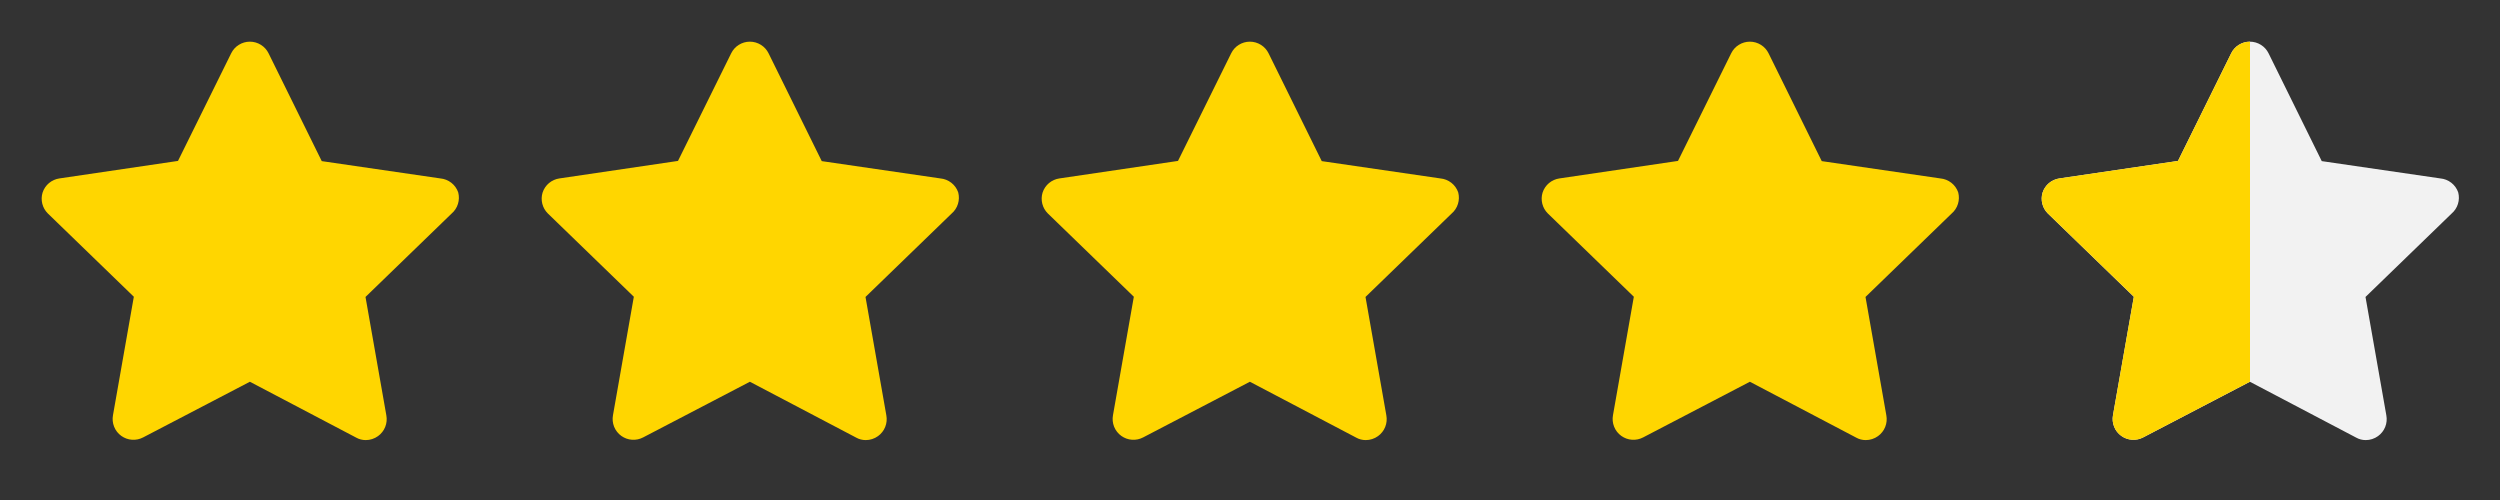 <?xml version="1.0" encoding="utf-8"?><svg width="120" height="24" viewBox="0 0 120 24" fill="none" xmlns="http://www.w3.org/2000/svg">
<rect x="0" y="0" width="120" height="24" fill="#333333" stroke="none"/>
<path fill-rule="evenodd" clip-rule="evenodd" d="M21.663 8.772C21.816 8.891 21.93 9.051 21.994 9.234C22.042 9.417 22.038 9.61 21.981 9.79C21.925 9.971 21.818 10.132 21.674 10.254L17.544 14.254L18.544 19.934C18.579 20.122 18.561 20.315 18.49 20.493C18.419 20.67 18.299 20.823 18.144 20.934C17.972 21.058 17.765 21.125 17.554 21.124C17.392 21.125 17.234 21.083 17.094 21.004L11.994 18.324L6.874 20.994C6.709 21.081 6.524 21.121 6.339 21.108C6.153 21.096 5.975 21.032 5.824 20.924C5.668 20.813 5.548 20.66 5.478 20.483C5.407 20.305 5.388 20.112 5.424 19.924L6.424 14.244L2.294 10.244C2.165 10.116 2.074 9.955 2.03 9.779C1.986 9.603 1.991 9.418 2.044 9.244C2.102 9.066 2.208 8.908 2.351 8.788C2.495 8.668 2.669 8.59 2.854 8.564L8.544 7.724L11.094 2.564C11.175 2.395 11.303 2.252 11.463 2.153C11.622 2.053 11.806 2 11.994 2C12.181 2 12.366 2.053 12.525 2.153C12.684 2.252 12.812 2.395 12.894 2.564L15.444 7.734L21.134 8.564C21.326 8.581 21.51 8.653 21.663 8.772Z" fill="#FFD600"/>
<path fill-rule="evenodd" clip-rule="evenodd" d="M45.663 8.772C45.816 8.891 45.931 9.051 45.994 9.234C46.042 9.417 46.038 9.61 45.981 9.79C45.925 9.971 45.818 10.132 45.674 10.254L41.544 14.254L42.544 19.934C42.579 20.122 42.561 20.315 42.49 20.493C42.419 20.67 42.299 20.823 42.144 20.934C41.972 21.058 41.766 21.125 41.554 21.124C41.392 21.125 41.234 21.083 41.094 21.004L35.994 18.324L30.874 20.994C30.709 21.081 30.524 21.121 30.339 21.108C30.153 21.096 29.975 21.032 29.824 20.924C29.669 20.813 29.548 20.66 29.477 20.483C29.407 20.305 29.388 20.112 29.424 19.924L30.424 14.244L26.294 10.244C26.165 10.116 26.074 9.955 26.03 9.779C25.986 9.603 25.991 9.418 26.044 9.244C26.102 9.066 26.208 8.908 26.351 8.788C26.495 8.668 26.669 8.59 26.854 8.564L32.544 7.724L35.094 2.564C35.175 2.395 35.303 2.252 35.462 2.153C35.622 2.053 35.806 2 35.994 2C36.181 2 36.365 2.053 36.525 2.153C36.684 2.252 36.812 2.395 36.894 2.564L39.444 7.734L45.134 8.564C45.326 8.581 45.51 8.653 45.663 8.772Z" fill="#FFD600"/>
<path fill-rule="evenodd" clip-rule="evenodd" d="M69.663 8.772C69.816 8.891 69.93 9.051 69.994 9.234C70.042 9.417 70.038 9.61 69.981 9.79C69.925 9.971 69.818 10.132 69.674 10.254L65.544 14.254L66.544 19.934C66.579 20.122 66.561 20.315 66.49 20.493C66.419 20.67 66.299 20.823 66.144 20.934C65.972 21.058 65.766 21.125 65.554 21.124C65.392 21.125 65.234 21.083 65.094 21.004L59.994 18.324L54.874 20.994C54.709 21.081 54.524 21.121 54.339 21.108C54.153 21.096 53.975 21.032 53.824 20.924C53.669 20.813 53.548 20.66 53.477 20.483C53.407 20.305 53.388 20.112 53.424 19.924L54.424 14.244L50.294 10.244C50.165 10.116 50.074 9.955 50.03 9.779C49.986 9.603 49.991 9.418 50.044 9.244C50.102 9.066 50.208 8.908 50.351 8.788C50.495 8.668 50.669 8.59 50.854 8.564L56.544 7.724L59.094 2.564C59.175 2.395 59.303 2.252 59.462 2.153C59.622 2.053 59.806 2 59.994 2C60.181 2 60.365 2.053 60.525 2.153C60.684 2.252 60.812 2.395 60.894 2.564L63.444 7.734L69.134 8.564C69.326 8.581 69.51 8.653 69.663 8.772Z" fill="#FFD600"/>
<path fill-rule="evenodd" clip-rule="evenodd" d="M93.663 8.772C93.816 8.891 93.93 9.051 93.994 9.234C94.042 9.417 94.038 9.61 93.981 9.79C93.925 9.971 93.818 10.132 93.674 10.254L89.544 14.254L90.544 19.934C90.579 20.122 90.561 20.315 90.49 20.493C90.419 20.67 90.299 20.823 90.144 20.934C89.972 21.058 89.766 21.125 89.554 21.124C89.392 21.125 89.234 21.083 89.094 21.004L83.994 18.324L78.874 20.994C78.709 21.081 78.524 21.121 78.339 21.108C78.153 21.096 77.975 21.032 77.824 20.924C77.668 20.813 77.548 20.66 77.478 20.483C77.407 20.305 77.388 20.112 77.424 19.924L78.424 14.244L74.294 10.244C74.165 10.116 74.074 9.955 74.03 9.779C73.986 9.603 73.991 9.418 74.044 9.244C74.102 9.066 74.208 8.908 74.351 8.788C74.495 8.668 74.669 8.59 74.854 8.564L80.544 7.724L83.094 2.564C83.175 2.395 83.303 2.252 83.463 2.153C83.622 2.053 83.806 2 83.994 2C84.181 2 84.365 2.053 84.525 2.153C84.684 2.252 84.812 2.395 84.894 2.564L87.444 7.734L93.134 8.564C93.326 8.581 93.51 8.653 93.663 8.772Z" fill="#FFD600"/>
<path fill-rule="evenodd" clip-rule="evenodd" d="M117.663 8.772C117.816 8.891 117.93 9.051 117.994 9.234C118.042 9.417 118.038 9.61 117.981 9.79C117.925 9.971 117.818 10.132 117.674 10.254L113.544 14.254L114.544 19.934C114.579 20.122 114.561 20.315 114.49 20.493C114.419 20.67 114.299 20.823 114.144 20.934C113.972 21.058 113.765 21.125 113.554 21.124C113.392 21.125 113.234 21.083 113.094 21.004L107.994 18.324L102.874 20.994C102.709 21.081 102.524 21.121 102.339 21.108C102.153 21.096 101.975 21.032 101.824 20.924C101.668 20.813 101.548 20.66 101.478 20.483C101.407 20.305 101.388 20.112 101.424 19.924L102.424 14.244L98.294 10.244C98.165 10.116 98.074 9.955 98.03 9.779C97.986 9.603 97.991 9.418 98.044 9.244C98.102 9.066 98.208 8.908 98.351 8.788C98.495 8.668 98.669 8.59 98.854 8.564L104.544 7.724L107.094 2.564C107.176 2.395 107.303 2.252 107.463 2.153C107.622 2.053 107.806 2 107.994 2C108.181 2 108.366 2.053 108.525 2.153C108.684 2.252 108.812 2.395 108.894 2.564L111.444 7.734L117.134 8.564C117.326 8.581 117.51 8.653 117.663 8.772Z" fill="#F2F2F2"/>
<path fill-rule="evenodd" clip-rule="evenodd" d="M108 2C107.998 2 107.996 2 107.994 2C107.806 2 107.622 2.053 107.463 2.153C107.303 2.252 107.176 2.395 107.094 2.564L104.544 7.724L98.854 8.564C98.669 8.59 98.495 8.668 98.351 8.788C98.208 8.908 98.102 9.066 98.044 9.244C97.991 9.418 97.986 9.603 98.03 9.779C98.074 9.955 98.165 10.116 98.294 10.244L102.424 14.244L101.424 19.924C101.388 20.112 101.407 20.305 101.478 20.483C101.548 20.66 101.668 20.813 101.824 20.924C101.975 21.032 102.153 21.096 102.339 21.108C102.524 21.121 102.709 21.081 102.874 20.994L107.994 18.324L108 18.328V2Z" fill="#FFD600"/>
</svg>
